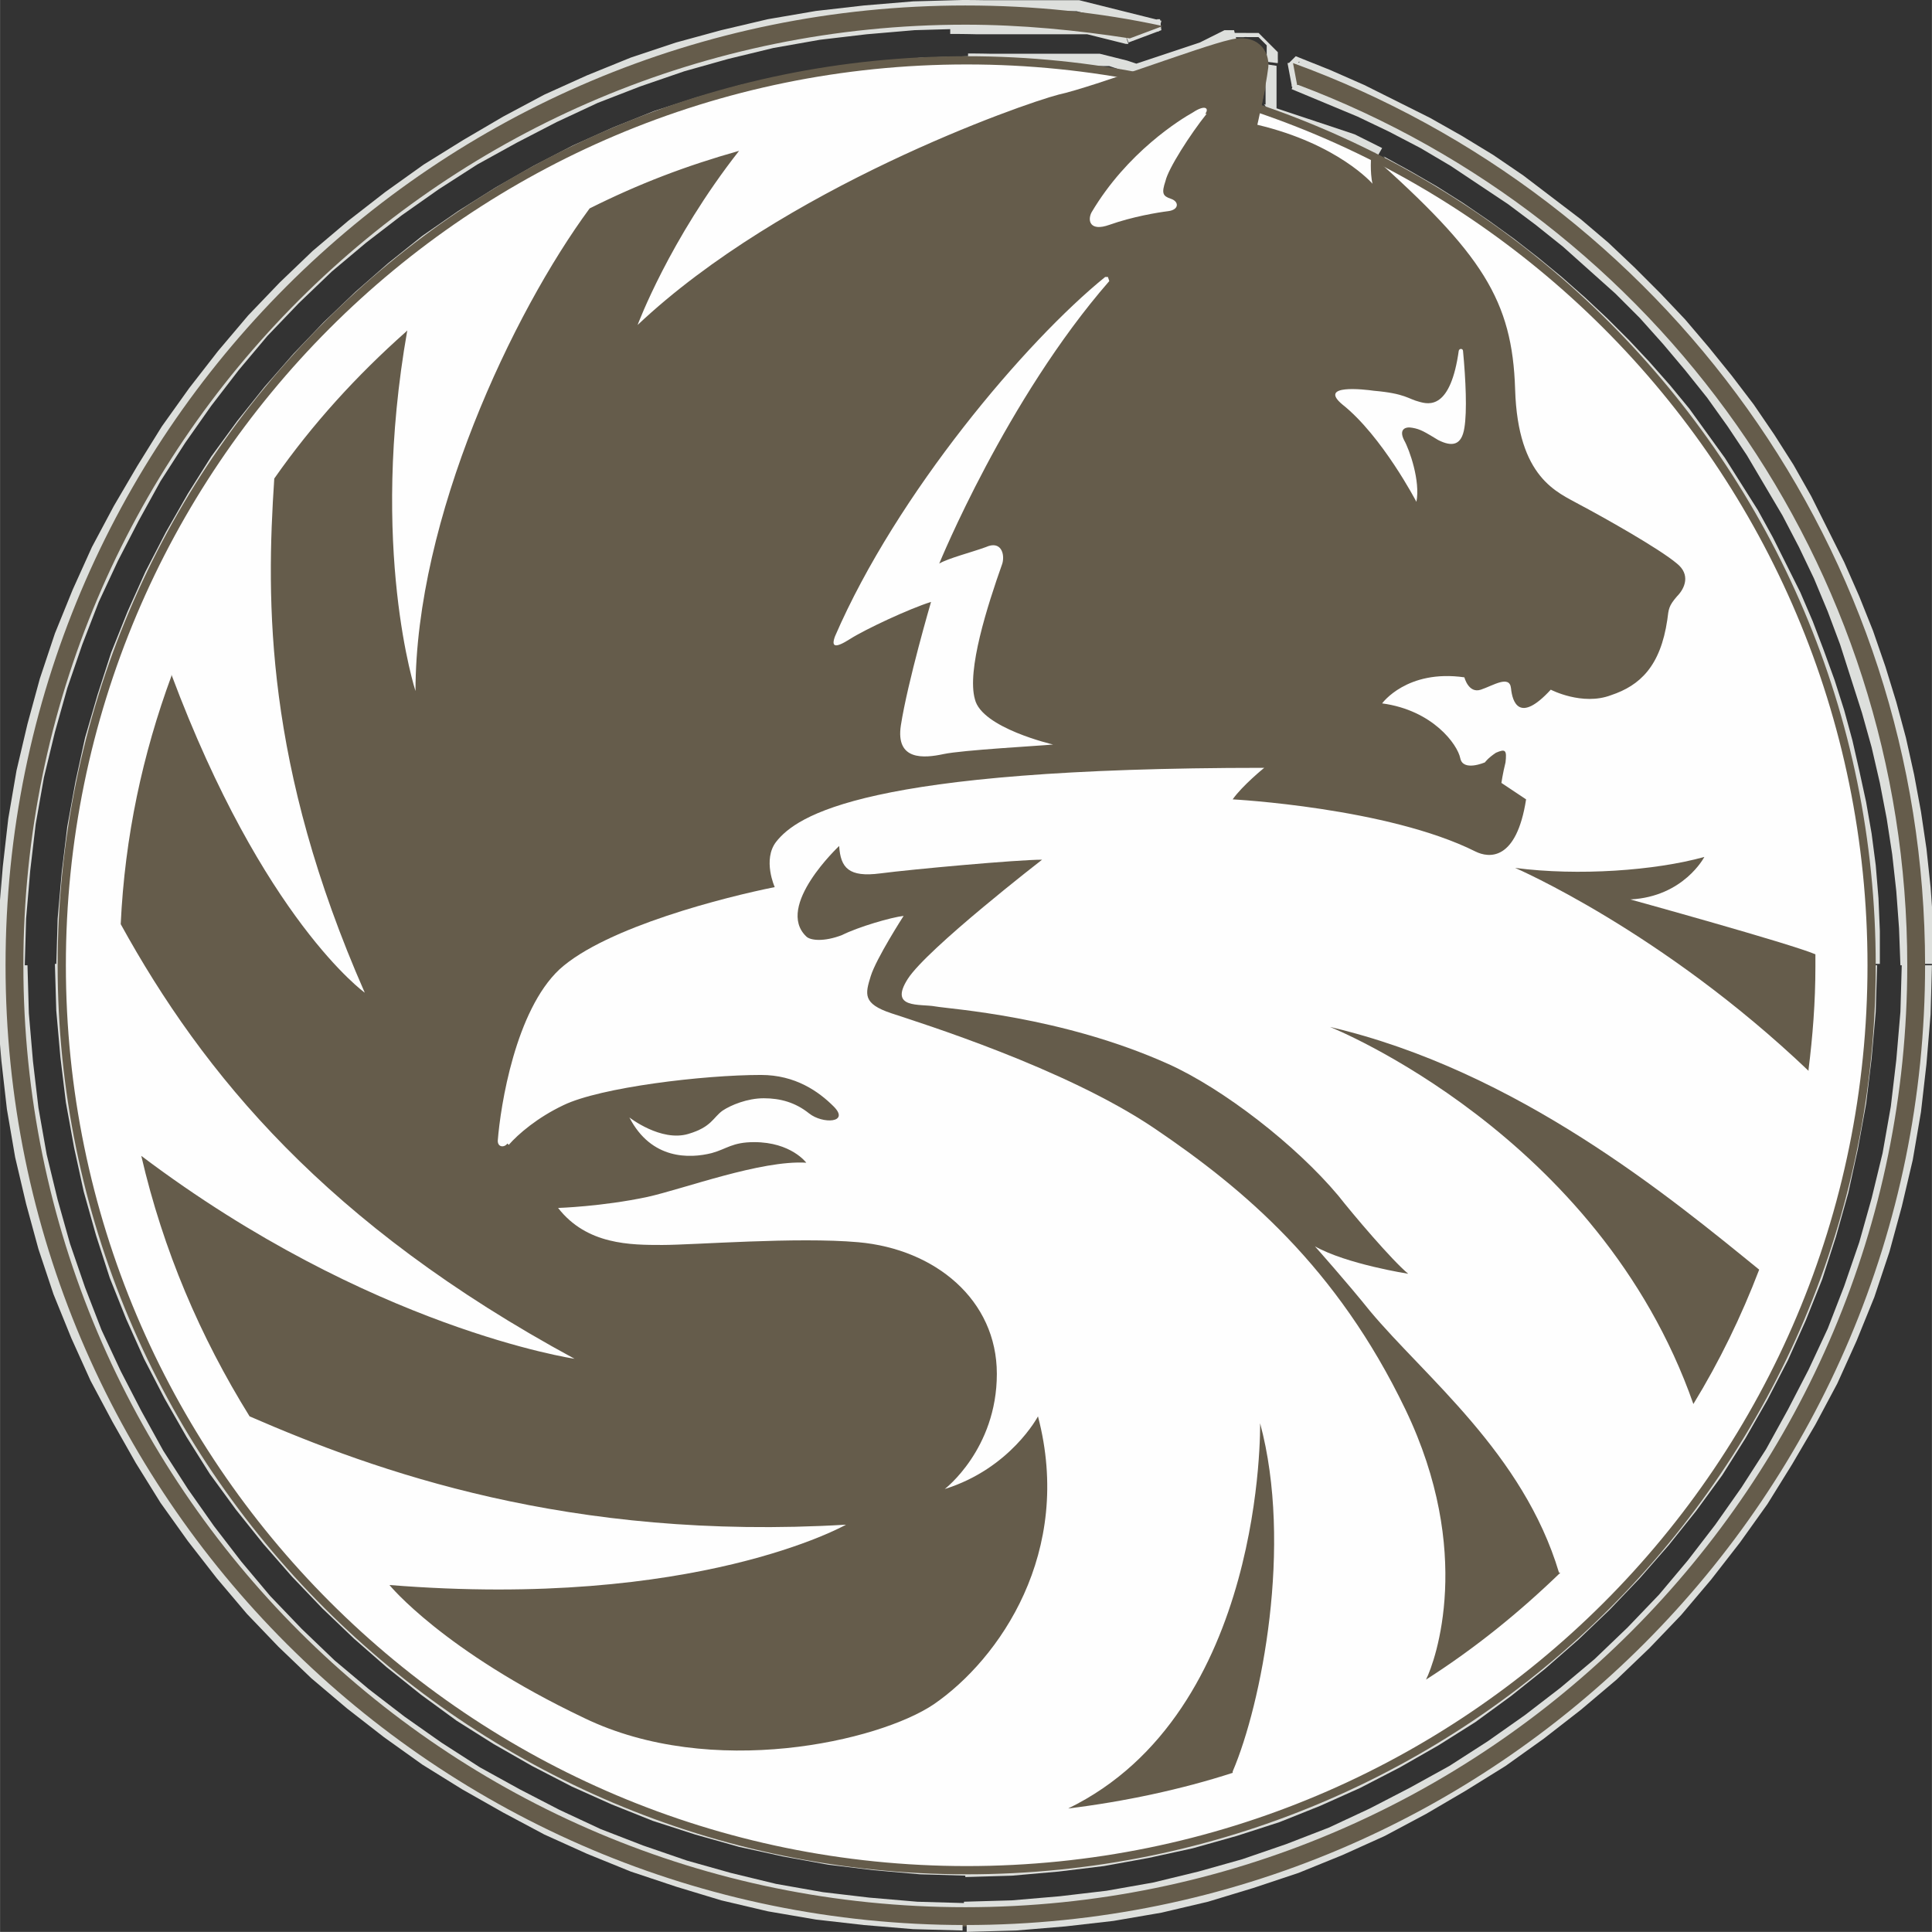 <?xml version="1.0" encoding="UTF-8"?>
<!DOCTYPE svg PUBLIC "-//W3C//DTD SVG 1.1//EN" "http://www.w3.org/Graphics/SVG/1.1/DTD/svg11.dtd">
<!-- Creator: CorelDRAW -->
<svg xmlns="http://www.w3.org/2000/svg" xml:space="preserve" width="17.032mm" height="17.031mm" style="shape-rendering:geometricPrecision; text-rendering:geometricPrecision; image-rendering:optimizeQuality; fill-rule:evenodd; clip-rule:evenodd"
viewBox="0 0 1.409 1.409"
 xmlns:xlink="http://www.w3.org/1999/xlink">
 <rect x="0" y="0" width="1.409" height="1.409" fill="#333333" stroke="none"/>
 <defs>
  <style type="text/css">
   <![CDATA[
    .str0 {stroke:#655C4B;stroke-width:0.006}
    .fil4 {fill:none;fill-rule:nonzero}
    .fil3 {fill:#FEFEFE;fill-rule:nonzero}
    .fil0 {fill:#010101;fill-rule:nonzero}
    .fil1 {fill:#655C4B;fill-rule:nonzero}
    .fil2 {fill:#DDDFDC;fill-rule:nonzero}
   ]]>
  </style>
 </defs>
<symbol id="Fm4-477-0" viewBox="3.767 -8.735 1.08 1.52">
 <polygon class="fil0" points="3.767,-8.097 3.767,-7.214 4.847,-8.735 "/>
</symbol>
<symbol id="Fm0-469-0" viewBox="2.688 -9.43 2.158 1.128">
 <polygon class="fil0" points="3.767,-9.43 2.688,-8.939 3.767,-8.302 4.846,-8.939 "/>
</symbol>
<symbol id="Fm1-471-0" viewBox="2.688 -10.73 1.079 2.428">
 <polygon class="fil0" points="2.688,-8.939 3.767,-8.302 3.767,-9.43 3.767,-10.73 "/>
</symbol>
<symbol id="Fm2-473-0" viewBox="3.767 -10.73 1.079 2.428">
 <polygon class="fil0" points="3.767,-10.73 3.767,-9.43 3.767,-8.302 4.846,-8.939 "/>
</symbol>
<symbol id="Fm3-475-0" viewBox="2.688 -8.735 1.079 1.52">
 <polygon class="fil0" points="2.688,-8.735 3.767,-7.214 3.767,-8.097 "/>
</symbol>
 <g id="__x0023_Layer_x0020_1">
  <g id="_78948032">
   <path id="_389591864" class="fil1" d="M0.704 0.045c-0.364,0 -0.66,0.295 -0.66,0.66 0,0.365 0.295,0.66 0.66,0.66 0.364,0 0.66,-0.296 0.66,-0.66 0,-0.255 -0.146,-0.477 -0.358,-0.586 -0.002,-0.002 -0.004,-0.003 -0.006,-0.005 0,0 -0,0.001 -0,0.002 -0.026,-0.013 -0.053,-0.024 -0.081,-0.034 0.002,-0.009 0.005,-0.022 0.006,-0.032 0.001,-0.012 -0.008,-0.025 -0.028,-0.02 -0.014,0.003 -0.049,0.015 -0.08,0.026 -0.037,-0.006 -0.075,-0.01 -0.114,-0.01z"/>
   <g>
    <path id="_389591960" class="fil2" d="M0.049 0.704l-0.008 0 0 0 0.001 -0.034 0.003 -0.034 0.004 -0.033 0.006 -0.033 0.007 -0.032 0.009 -0.031 0.01 -0.031 0.012 -0.03 0.013 -0.029 0.015 -0.029 0.016 -0.028 0.017 -0.027 0.019 -0.026 0.02 -0.025 0.021 -0.024 0.022 -0.023 0.023 -0.022 0.024 -0.021 0.025 -0.02 0.026 -0.018 0.027 -0.017 0.028 -0.016 0.029 -0.015 0.029 -0.013 0.03 -0.012 0.031 -0.01 0.032 -0.009 0.032 -0.007 0.033 -0.006 0.033 -0.004 0.034 -0.003 0.034 -0.001 0 0.008 -0.034 0.001 -0.033 0.003 -0.033 0.004 -0.032 0.006 -0.032 0.007 -0.031 0.009 -0.03 0.01 -0.03 0.012 -0.029 0.013 -0.028 0.014 -0.027 0.016 -0.027 0.017 -0.026 0.018 -0.025 0.019 -0.024 0.021 -0.023 0.022 -0.022 0.023 -0.021 0.024 -0.019 0.025 -0.018 0.026 -0.017 0.027 -0.016 0.027 -0.014 0.028 -0.013 0.029 -0.012 0.03 -0.01 0.03 -0.009 0.031 -0.007 0.032 -0.006 0.032 -0.004 0.033 -0.003 0.033 -0.001 0.034 0 0zm-0.008 0l0.008 0 -8.27151e-006 0 -1.6543e-005 0 -2.48145e-005 0 -3.3086e-005 0 -4.13575e-005 0 -5.79006e-005 0 -6.61721e-005 0 -7.44436e-005 0 -7.44436e-005 0 -9.09866e-005 0 -9.92581e-005 0 -0 0 -0 0 -0 0 -0 0 -0 0 -0 0 -0 0 -0 0 -0 0 -0 0 -0 9.92581e-005 -0 9.09866e-005 -0 7.44436e-005 -0 7.44436e-005 -0 6.61721e-005 -0 5.79006e-005 -0 4.13575e-005 -0 3.3086e-005 -0 2.48145e-005 -0 1.6543e-005 -0 8.27151e-006 -0 -8.27151e-006 -0 -1.6543e-005 -0 -2.48145e-005 -0 -3.3086e-005 -0 -4.13575e-005 -0 -5.79006e-005 -0 -6.61721e-005 -0 -7.44436e-005 -0 -7.44436e-005 -0 -9.09866e-005 -0 -9.92581e-005 -0 -0 -0 -0 -0 -0 -0 -0 -0 -0 -0 -0 -0 -0 -0 -0 -0 -0 -0 -0 -9.92581e-005 -0 -9.09866e-005 -0 -7.44436e-005 -0 -7.44436e-005 -0 -6.61721e-005 -0 -5.79006e-005 -0 -4.13575e-005 -0 -3.3086e-005 -0 -2.48145e-005 -0 -1.6543e-005 -0 -8.27151e-006 -0zm0.664 0.656l0 0.008 0 0 -0.034 -0.001 -0.034 -0.003 -0.033 -0.004 -0.033 -0.006 -0.032 -0.007 -0.032 -0.009 -0.031 -0.01 -0.03 -0.012 -0.029 -0.013 -0.029 -0.015 -0.028 -0.016 -0.027 -0.017 -0.026 -0.019 -0.025 -0.02 -0.024 -0.021 -0.023 -0.022 -0.022 -0.023 -0.021 -0.024 -0.02 -0.025 -0.019 -0.026 -0.017 -0.027 -0.016 -0.028 -0.015 -0.029 -0.013 -0.029 -0.012 -0.03 -0.01 -0.031 -0.009 -0.032 -0.007 -0.032 -0.006 -0.033 -0.004 -0.033 -0.003 -0.034 -0.001 -0.034 0.008 0 0.001 0.034 0.003 0.033 0.004 0.033 0.006 0.032 0.007 0.032 0.009 0.031 0.01 0.03 0.012 0.03 0.013 0.029 0.014 0.028 0.016 0.027 0.017 0.027 0.018 0.026 0.019 0.025 0.021 0.024 0.022 0.023 0.023 0.022 0.024 0.021 0.025 0.019 0.026 0.018 0.027 0.017 0.027 0.016 0.028 0.014 0.029 0.013 0.03 0.012 0.03 0.01 0.031 0.009 0.032 0.007 0.032 0.006 0.033 0.004 0.033 0.003 0.034 0.001 0 0zm0 0.008l0 -0.008 0 8.27151e-006 0 1.6543e-005 0 2.48145e-005 0 3.3086e-005 0 4.13575e-005 0 5.79006e-005 0 6.61721e-005 0 7.44436e-005 0 7.44436e-005 0 9.09866e-005 0 9.92581e-005 0 0 0 0 0 0 0 0 0 0 0 0 0 0 0 0 0 0 0 0 9.92581e-005 0 9.09866e-005 0 7.44436e-005 0 7.44436e-005 0 6.61721e-005 0 5.79006e-005 0 4.13575e-005 0 3.3086e-005 0 2.48145e-005 0 1.6543e-005 0 8.27151e-006 0 -8.27151e-006 0 -1.6543e-005 0 -2.48145e-005 0 -3.3086e-005 0 -4.13575e-005 0 -5.79006e-005 0 -6.61721e-005 0 -7.44436e-005 0 -7.44436e-005 0 -9.09866e-005 0 -9.92581e-005 0 -0 0 -0 0 -0 0 -0 0 -0 0 -0 0 -0 0 -0 0 -0 0 -0 0 -0 9.92581e-005 -0 9.09866e-005 -0 7.44436e-005 -0 7.44436e-005 -0 6.61721e-005 -0 5.79006e-005 -0 4.13575e-005 -0 3.3086e-005 -0 2.48145e-005 -0 1.6543e-005 -0 8.27151e-006zm0.656 -0.664l0.008 0 0 0 -0.001 0.034 -0.003 0.034 -0.004 0.033 -0.006 0.033 -0.007 0.032 -0.009 0.032 -0.01 0.031 -0.012 0.03 -0.013 0.029 -0.015 0.029 -0.016 0.028 -0.017 0.027 -0.019 0.026 -0.02 0.025 -0.021 0.024 -0.022 0.023 -0.023 0.022 -0.024 0.021 -0.025 0.02 -0.026 0.019 -0.027 0.017 -0.028 0.016 -0.029 0.015 -0.029 0.013 -0.03 0.012 -0.031 0.01 -0.032 0.009 -0.032 0.007 -0.033 0.006 -0.033 0.004 -0.034 0.003 -0.034 0.001 0 -0.008 0.034 -0.001 0.033 -0.003 0.033 -0.004 0.032 -0.006 0.032 -0.007 0.031 -0.009 0.03 -0.01 0.03 -0.012 0.029 -0.013 0.028 -0.014 0.027 -0.016 0.027 -0.017 0.026 -0.018 0.025 -0.019 0.024 -0.021 0.023 -0.022 0.022 -0.023 0.021 -0.024 0.019 -0.025 0.018 -0.026 0.017 -0.027 0.016 -0.027 0.014 -0.028 0.013 -0.029 0.012 -0.03 0.01 -0.03 0.009 -0.031 0.007 -0.032 0.006 -0.032 0.004 -0.033 0.003 -0.033 0.001 -0.034 0 0zm0.008 0l-0.008 0 8.27151e-006 -0 1.6543e-005 -0 2.48145e-005 -0 3.3086e-005 -0 4.13575e-005 -0 5.79006e-005 -0 6.61721e-005 -0 7.44436e-005 -0 7.44436e-005 -0 9.09866e-005 -0 9.92581e-005 -0 0 -0 0 -0 0 -0 0 -0 0 -0 0 -0 0 -0 0 -0 0 -0 0 -0 0 -9.92581e-005 0 -9.09866e-005 0 -7.44436e-005 0 -7.44436e-005 0 -6.61721e-005 0 -5.79006e-005 0 -4.13575e-005 0 -3.3086e-005 0 -2.48145e-005 0 -1.6543e-005 0 -8.27151e-006 0 8.27151e-006 0 1.6543e-005 0 2.48145e-005 0 3.3086e-005 0 4.13575e-005 0 5.79006e-005 0 6.61721e-005 0 7.44436e-005 0 7.44436e-005 0 9.09866e-005 0 9.92581e-005 0 0 0 0 0 0 0 0 0 0 0 0 0 0 0 0 0 0 0 0 9.92581e-005 0 9.09866e-005 0 7.44436e-005 0 7.44436e-005 0 6.61721e-005 0 5.79006e-005 0 4.13575e-005 0 3.3086e-005 0 2.48145e-005 0 1.6543e-005 0 8.27151e-006 0zm-0.365 -0.583l0.006 -0.006 -0.001 -0.001 0.02 0.011 0.019 0.011 0.019 0.012 0.019 0.013 0.018 0.013 0.018 0.014 0.017 0.014 0.017 0.015 0.016 0.015 0.016 0.016 0.015 0.016 0.015 0.017 0.014 0.017 0.013 0.018 0.013 0.018 0.012 0.019 0.012 0.019 0.011 0.02 0.01 0.02 0.01 0.02 0.009 0.021 0.008 0.021 0.008 0.022 0.007 0.022 0.006 0.022 0.005 0.022 0.005 0.023 0.004 0.023 0.003 0.023 0.002 0.024 0.001 0.024 0 0.024 -0.008 0 -0 -0.024 -0.001 -0.023 -0.002 -0.023 -0.003 -0.023 -0.004 -0.023 -0.004 -0.022 -0.005 -0.022 -0.006 -0.022 -0.007 -0.022 -0.007 -0.021 -0.008 -0.021 -0.009 -0.021 -0.009 -0.02 -0.01 -0.02 -0.011 -0.019 -0.011 -0.019 -0.012 -0.019 -0.013 -0.018 -0.013 -0.018 -0.014 -0.017 -0.014 -0.017 -0.015 -0.016 -0.015 -0.016 -0.016 -0.015 -0.016 -0.015 -0.017 -0.014 -0.017 -0.014 -0.018 -0.013 -0.018 -0.012 -0.019 -0.012 -0.019 -0.011 -0.02 -0.011 -0.001 -0.001zm0.005 -0.007l-0.004 0.007 -0 -9.92581e-005 -0 -0 -0 -0 -0 -0 -0 -0 -0 -0 -0 -0 -0 -0 -0 -0 -0 -0 -0 -0 -9.92581e-005 -0 -9.09866e-005 -0 -8.27151e-005 -0 -6.61721e-005 -0 -6.61721e-005 -0 -5.79006e-005 -0 -4.13575e-005 -0 -4.13575e-005 -0 -2.48145e-005 -0 -1.6543e-005 -0 -8.27151e-006 -0 0 -0 8.27151e-006 -0 1.6543e-005 -0 3.3086e-005 -0 4.13575e-005 -0 4.96291e-005 -0 5.79006e-005 -0 6.61721e-005 -0 8.27151e-005 -0 9.09866e-005 -0 9.92581e-005 -0 0 -0 0 -0 0 -0 0 -0 0 -0 0 -0 0 -0 0 -0 0 -0 0 -0 0 -9.92581e-005 0 -9.09866e-005 0 -8.27151e-005 0 -6.61721e-005 0 -6.61721e-005 0 -5.79006e-005 0 -4.13575e-005 0 -4.13575e-005 0 -2.48145e-005 0 -1.6543e-005 0 -8.27151e-006 0 0 0 8.27151e-006 0 1.6543e-005 0 3.3086e-005 0 4.13575e-005 0 4.96291e-005 0 5.79006e-005 0 6.61721e-005 0 8.27151e-005 0 9.09866e-005zm-0.004 -0.001l-0.008 -0.001 0.007 -0.002 0 0 0 0 0 0 0 0 0 0 0 0 0 0 0 0 0 0 0 0 0 0 0 0 0 0 0 0 0 0 0 0 0 0 0 0 0 0 0 0 0 0 0 0 0 0 0 0 0 0 0 0 0 0 0 0 0 0 0 0 0 0 0 0 -0.006 0.006 -0 -0 -0 -0 -0 -0 -0 -0 -0 -0 -0 -0 -0 -0 -0 -0 -0 -0 -0 -0 -0 -0 -0 -0 -0 -0 -0 -0 -0 -0 -0 -0 -0 -0 -0 -0 -0 -0 -0 -0 -0 -0 -0 -0 -0 -0 -0 -0 -0 -0 -0 -0 -0 -0 -0 -0 -0 -0 -0 -0 -0 -0 -0 -0 0.007 -0.002zm-0.001 -0.004l-0.005 0.006 -0 -0 -0 -0 -0 -0 -0 -0 -0 -0 -0 -0 -9.09866e-005 -0 -9.09866e-005 -0 -8.27151e-005 -0 -6.61721e-005 -0 -6.61721e-005 -0 -4.96291e-005 -0 -4.13575e-005 -0 -3.3086e-005 -0 -2.48145e-005 -0 -1.6543e-005 -0 -8.27151e-006 -0 8.27151e-006 -0 8.27151e-006 -0 2.48145e-005 -0 3.3086e-005 -0 4.13575e-005 -0 4.96291e-005 -0 5.79006e-005 -0 6.61721e-005 -0 7.44436e-005 -0 9.09866e-005 -0 9.92581e-005 -0 0 -0 0 -0 0 -0 0 -0 0 -0 0 -0 0 -0 0 -0 0 -0 0 -0 0 -9.09866e-005 0 -9.09866e-005 0 -8.27151e-005 0 -6.61721e-005 0 -6.61721e-005 0 -4.96291e-005 0 -4.13575e-005 0 -3.3086e-005 0 -2.48145e-005 0 -1.6543e-005 0 -8.27151e-006 0 8.27151e-006 0 8.27151e-006 0 2.48145e-005 0 3.3086e-005 0 4.13575e-005 0 4.96291e-005 0 5.79006e-005 0 6.61721e-005 0 7.44436e-005 0 9.09866e-005 0 9.92581e-005 0 0 0 0 0 0 0 0zm-0.005 0.009l0.004 -0.007 -0.006 0.004 0 -0 0 -0 0 -0 8.27151e-006 -0 0 8.27151e-006 0 -0 1.6543e-005 -0 0 3.3086e-005 0 -0 8.27151e-006 -0 0 -9.92581e-005 1.6543e-005 -0 1.6543e-005 -0 -8.27151e-006 7.44436e-005 0 -9.92581e-005 2.48145e-005 -0 0 0 0 -7.44436e-005 2.48145e-005 -0 1.6543e-005 -0 -1.6543e-005 0 0 -8.27151e-005 6.61721e-005 -0 -4.13575e-005 0 0 -4.13575e-005 2.48145e-005 -0 -3.3086e-005 0 4.96291e-005 -0.001 3.3086e-005 -0 -7.44436e-005 0.001 0 -8.27151e-006 3.3086e-005 -0.001 0.008 0.001 3.3086e-005 -0.001 0 8.27151e-006 -7.44436e-005 0.001 1.6543e-005 -9.92581e-005 4.96291e-005 -0.001 -3.3086e-005 0.001 8.27151e-006 -5.79006e-005 0 4.13575e-005 -5.79006e-005 0 4.96291e-005 -0 0 3.3086e-005 -3.3086e-005 0 0 0 8.27151e-006 -0 0 7.44436e-005 -1.6543e-005 0 8.27151e-006 -0 0 8.27151e-005 -2.48145e-005 0 0 9.09866e-005 0 -7.44436e-005 0 9.92581e-005 -8.27151e-006 9.09866e-005 0 0 -1.6543e-005 0 0 -3.3086e-005 0 -1.6543e-005 0 0 -8.27151e-006 0 0 0 0 0 0 0 -0.006 0.004zm-0.002 -0.004l0.008 0 -8.27151e-006 0 -1.6543e-005 0 -2.48145e-005 0 -3.3086e-005 0 -4.13575e-005 0 -5.79006e-005 0 -6.61721e-005 0 -7.44436e-005 0 -7.44436e-005 0 -9.09866e-005 0 -9.92581e-005 0 -0 0 -0 0 -0 0 -0 0 -0 0 -0 0 -0 0 -0 0 -0 0 -0 0 -0 9.92581e-005 -0 9.09866e-005 -0 7.44436e-005 -0 7.44436e-005 -0 6.61721e-005 -0 5.79006e-005 -0 4.13575e-005 -0 3.3086e-005 -0 2.48145e-005 -0 1.6543e-005 -0 8.27151e-006 -0 -8.27151e-006 -0 -1.6543e-005 -0 -2.48145e-005 -0 -3.3086e-005 -0 -4.13575e-005 -0 -5.79006e-005 -0 -6.61721e-005 -0 -7.44436e-005 -0 -7.44436e-005 -0 -9.09866e-005 -0 -9.92581e-005 -0 -0 -0 -0 -0 -0 -0 -0 -0 -0 -0 -0 -0 -0 -0 -0 -0 -0 -0 -0 -9.92581e-005 -0 -9.09866e-005 -0 -7.44436e-005 -0 -7.44436e-005 -0 -6.61721e-005 -0 -5.79006e-005 -0 -4.13575e-005 -0 -3.3086e-005 -0 -2.48145e-005 -0 -1.6543e-005 -0 -8.27151e-006 -0zm-0.08 -0.035l0.008 0.002 -0.003 -0.005 0.003 0.001 0.003 0.001 0.003 0.001 0.003 0.001 0.003 0.001 0.003 0.001 0.003 0.001 0.003 0.001 0.003 0.001 0.003 0.001 0.003 0.001 0.003 0.001 0.003 0.001 0.003 0.001 0.003 0.001 0.003 0.001 0.003 0.001 0.003 0.001 0.003 0.001 0.003 0.001 0.003 0.001 0.003 0.001 0.002 0.001 0.002 0.001 0.002 0.001 0.002 0.001 0.002 0.001 0.002 0.001 0.002 0.001 0.002 0.001 0.002 0.001 0.002 0.001 -0.004 0.007 -0.002 -0.001 -0.002 -0.001 -0.002 -0.001 -0.002 -0.001 -0.002 -0.001 -0.002 -0.001 -0.002 -0.001 -0.002 -0.001 -0.002 -0.001 -0.002 -0.001 -0.002 -0.001 -0.002 -0.001 -0.002 -0.001 -0.002 -0.001 -0.002 -0.001 -0.003 -0.001 -0.002 -0.001 -0.003 -0.001 -0.003 -0.001 -0.003 -0.001 -0.003 -0.001 -0.003 -0.001 -0.003 -0.001 -0.003 -0.001 -0.003 -0.001 -0.003 -0.001 -0.003 -0.001 -0.003 -0.001 -0.003 -0.001 -0.003 -0.001 -0.003 -0.001 -0.003 -0.001 -0.003 -0.005zm0.005 -0.003l-0.003 0.008 -0 -7.44436e-005 -0 -8.27151e-005 -0 -9.09866e-005 -0 -9.92581e-005 -0 -9.92581e-005 -0 -0 -0 -0 -0 -0 -0 -0 -0 -0 -0 -0 -0 -0 -0 -0 -0 -0 -9.09866e-005 -0 -9.09866e-005 -0 -8.27151e-005 -0 -7.44436e-005 -0 -5.79006e-005 -0 -5.79006e-005 -0 -4.96291e-005 -0 -3.3086e-005 -0 -2.48145e-005 -0 -2.48145e-005 -0 -8.27151e-006 -0 0 -0 1.6543e-005 -0 1.6543e-005 -0 3.3086e-005 -0 4.13575e-005 -0 4.96291e-005 -0 6.61721e-005 -0 7.44436e-005 -0 8.27151e-005 -0 9.09866e-005 -0 9.92581e-005 -0 9.92581e-005 -0 0 -0 0 -0 0 -0 0 -0 0 -0 0 -0 0 -0 0 -0 0 -0 0 -9.09866e-005 0 -9.09866e-005 0 -8.27151e-005 0 -7.44436e-005 0 -5.79006e-005 0 -5.79006e-005 0 -4.96291e-005 0 -3.3086e-005 0 -2.48145e-005 0 -2.48145e-005 0 -8.27151e-006 0 0 0 1.6543e-005 0 1.6543e-005 0 3.3086e-005 0 4.13575e-005 0 4.96291e-005 0 6.61721e-005zm0.001 -0.029l0.008 0.001 -8.27151e-006 4.13575e-005 -0 0.001 -0 0.001 -0 0.001 -0 0.001 -0 0.001 -0 0.001 -0 0.001 -0 0.001 -0 0.001 -0 0.001 -0 0.001 -0 0.001 -0 0.001 -0 0.001 -0 0.001 -0 0.001 -0 0.001 -0 0.001 -0 0.001 -0 0.001 -0 0.001 -0 0.001 -0 0.001 -0 0.001 -0 0.001 -0 0.001 -0 0.001 -0 0.001 -0 0.001 -0 0.001 -0 0.001 -0 0.001 -0.008 -0.002 0 -0.001 0 -0.001 0 -0.001 0 -0.001 0 -0.001 0 -0.001 0 -0.001 0 -0.001 0 -0.001 0 -0.001 0 -0.001 0 -0.001 0 -0.001 0 -0.001 0 -0.001 0 -0.001 0 -0.001 0 -0.001 0 -0.001 0 -0.001 0 -0.001 0 -0.001 0 -0.001 0 -0.001 0 -0.001 0 -0.001 0 -0.001 0 -0.001 0 -0.001 0 -0.001 0 -0.001 0 -0.001 -8.27151e-006 4.13575e-005zm0.008 0.001l-0.008 -0.001 2.48145e-005 -0 4.13575e-005 -0 4.96291e-005 -0 5.79006e-005 -0 6.61721e-005 -0 7.44436e-005 -0 9.09866e-005 -0 9.09866e-005 -0 9.92581e-005 -0 0 -0 0 -0 0 -0 0 -0 0 -0 0 -0 0 -0 0 -0 0 -0 0 -9.92581e-005 0 -9.09866e-005 0 -9.09866e-005 0 -7.44436e-005 0 -7.44436e-005 0 -5.79006e-005 0 -4.96291e-005 0 -4.13575e-005 0 -3.3086e-005 0 -2.48145e-005 0 -1.6543e-005 0 0 0 8.27151e-006 0 1.6543e-005 0 2.48145e-005 0 4.13575e-005 0 4.96291e-005 0 5.79006e-005 0 6.61721e-005 0 7.44436e-005 0 9.09866e-005 0 9.09866e-005 0 9.92581e-005 0 0 0 0 0 0 0 0 0 0 0 0 0 0 0 0 0 0 9.92581e-005 0 9.09866e-005 0 9.09866e-005 0 7.44436e-005 0 7.44436e-005 0 5.79006e-005 0 4.96291e-005 0 4.13575e-005 0 3.3086e-005 0 2.48145e-005 0 1.6543e-005 0 0 0 -8.27151e-006 0 -1.6543e-005 0zm-0.031 -0.016l-0.002 -0.008 -6.61721e-005 1.6543e-005 0.002 -0 0.002 -0 0.002 -0 0.002 -0 0.002 -1.6543e-005 0.002 6.61721e-005 0.002 0 0.002 0 0.002 0 0.002 0 0.001 0.001 0.001 0.001 0.001 0.001 0.001 0.001 0.001 0.001 0.001 0.001 0.001 0.001 0.001 0.001 0.001 0.001 0.001 0.001 0.001 0.001 0.001 0.001 0.001 0.001 0.001 0.001 0 0.001 0 0.001 0 0.001 0 0.001 0 0.001 4.96291e-005 0.001 -2.48145e-005 0.001 -9.92581e-005 0.001 -0.008 -0.001 6.61721e-005 -0.001 2.48145e-005 -0.001 -3.3086e-005 -0.001 -8.27151e-005 -0.001 -0 -0.001 -0 -0.001 -0 -0.001 -0 -0.001 -0 -0.001 -0 -0.001 -0 -0.001 -0 -0.001 -0.001 -0.001 -0.001 -0.001 -0.001 -0.001 -0.001 -0.001 -0.001 -0.001 -0.001 -0.001 -0.001 -0 -0.001 -0 -0.001 -0 -0.001 -0 -0.001 -0 -0.001 -0 -0.001 -0 -0.001 -0 -0.001 -4.96291e-005 -0.001 1.6543e-005 -0.001 9.09866e-005 -0.002 0 -0.002 0 -0.002 0 -6.61721e-005 1.6543e-005zm-0.002 -0.008l0.002 0.008 -0 4.13575e-005 -0 3.3086e-005 -0 2.48145e-005 -0 8.27151e-006 -0 0 -0 -8.27151e-006 -0 -1.6543e-005 -0 -3.3086e-005 -0 -3.3086e-005 -0 -4.96291e-005 -0 -4.96291e-005 -0 -6.61721e-005 -0 -7.44436e-005 -0 -8.27151e-005 -0 -9.09866e-005 -0 -9.92581e-005 -0 -9.92581e-005 -0 -0 -0 -0 -0 -0 -0 -0 -0 -0 -0 -0 -0 -0 -0 -0 -0 -0 -9.92581e-005 -0 -9.09866e-005 -0 -7.44436e-005 -0 -7.44436e-005 -0 -6.61721e-005 -0 -4.96291e-005 -0 -4.13575e-005 -0 -3.3086e-005 -0 -2.48145e-005 -0 -8.27151e-006 -0 0 -0 8.27151e-006 -0 1.6543e-005 -0 3.3086e-005 -0 3.3086e-005 -0 4.96291e-005 -0 4.96291e-005 -0 6.61721e-005 -0 7.44436e-005 -0 8.27151e-005 -0 9.09866e-005 -0 9.92581e-005 -0 9.92581e-005 -0 0 -0 0 -0 0 -0 0 -0 0 -0 0 -0 0 -0 0 -0 0 -0 0 -9.92581e-005 0 -9.09866e-005 0 -7.44436e-005 0 -7.44436e-005 0 -6.61721e-005 0 -4.96291e-005zm-0.079 0.034l0.001 -0.008 -0.002 0 0.003 -0.001 0.003 -0.001 0.003 -0.001 0.003 -0.001 0.003 -0.001 0.003 -0.001 0.003 -0.001 0.003 -0.001 0.003 -0.001 0.003 -0.001 0.003 -0.001 0.003 -0.001 0.003 -0.001 0.003 -0.001 0.003 -0.001 0.003 -0.001 0.003 -0.001 0.003 -0.001 0.003 -0.001 0.002 -0.001 0.002 -0.001 0.002 -0.001 0.002 -0.001 0.002 -0.001 0.002 -0.001 0.002 -0.001 0.002 -0.001 0.002 -0.001 0.002 -0 0.002 -0 0.002 -0 0.001 -0 0.002 0.008 -0.001 0 -0.001 0 -0.002 0 -0.002 0 -0.002 0.001 -0.002 0.001 -0.002 0.001 -0.002 0.001 -0.002 0.001 -0.002 0.001 -0.002 0.001 -0.002 0.001 -0.002 0.001 -0.003 0.001 -0.003 0.001 -0.003 0.001 -0.003 0.001 -0.003 0.001 -0.003 0.001 -0.003 0.001 -0.003 0.001 -0.003 0.001 -0.003 0.001 -0.003 0.001 -0.003 0.001 -0.003 0.001 -0.003 0.001 -0.003 0.001 -0.003 0.001 -0.003 0.001 -0.003 0.001 -0.003 0.001 -0.002 0zm-0.001 -0.008l0.003 0.008 -0 5.79006e-005 -0 5.79006e-005 -0 3.3086e-005 -0 3.3086e-005 -0 1.6543e-005 -0 8.27151e-006 -0 0 -0 -8.27151e-006 -0 -1.6543e-005 -0 -3.3086e-005 -0 -3.3086e-005 -0 -4.96291e-005 -0 -5.79006e-005 -0 -6.61721e-005 -0 -7.44436e-005 -0 -8.27151e-005 -0 -9.09866e-005 -0 -9.92581e-005 -0 -0 -0 -0 -0 -0 -0 -0 -0 -0 -0 -0 -0 -0 -0 -0 -0 -0 -0 -0 -9.92581e-005 -0 -9.09866e-005 -0 -7.44436e-005 -0 -7.44436e-005 -0 -5.79006e-005 -0 -5.79006e-005 -0 -3.3086e-005 -0 -3.3086e-005 -0 -1.6543e-005 -0 -8.27151e-006 -0 0 -0 8.27151e-006 -0 1.6543e-005 -0 3.3086e-005 -0 3.3086e-005 -0 4.96291e-005 -0 5.79006e-005 -0 6.61721e-005 -0 7.44436e-005 -0 8.27151e-005 -0 9.09866e-005 -0 9.92581e-005 -0 0 -0 0 -0 0 -0 0 -0 0 -0 0 -0 0 -0 0 -0 0 -0 0 -0 0 -9.92581e-005 0 -9.09866e-005 0 -7.44436e-005 0 -7.44436e-005zm-0.112 -0.003l0 -0.008 0 0 0.004 8.27151e-006 0.004 4.13575e-005 0.004 5.79006e-005 0.004 7.44436e-005 0.004 0 0.004 0 0.004 0 0.004 0 0.004 0 0.004 0 0.004 0 0.004 0 0.004 0 0.004 0 0.004 0 0.004 0 0.004 0 0.004 0 0.004 0 0.004 0 0.004 0 0.004 0 0.004 0 0.004 0 0.004 0.001 0.004 0.001 0.004 0.001 0.004 0.001 0.004 0.001 0.003 0.001 0.003 0.001 0.003 0.001 -0.001 0.008 -0.003 -0.001 -0.003 -0.001 -0.003 -0.001 -0.003 -0.001 -0.003 -0.001 -0.003 -0.001 -0.003 -0.001 -0.003 -0 -0.003 -0 -0.004 -0 -0.003 -0 -0.003 -0 -0.004 -0 -0.004 -0 -0.004 -0 -0.004 -0 -0.004 -0 -0.004 -0 -0.004 -0 -0.004 -0 -0.004 -0 -0.004 -0 -0.004 -0 -0.004 -0 -0.004 -0 -0.004 -0 -0.004 -0 -0.004 -0 -0.004 -7.44436e-005 -0.004 -5.79006e-005 -0.004 -4.13575e-005 -0.004 -8.27151e-006 0 0zm0 -0.008l0 0.008 -0 -8.27151e-006 -0 -1.6543e-005 -0 -2.48145e-005 -0 -3.3086e-005 -0 -4.13575e-005 -0 -5.79006e-005 -0 -6.61721e-005 -0 -7.44436e-005 -0 -7.44436e-005 -0 -9.09866e-005 -0 -9.92581e-005 -0 -0 -0 -0 -0 -0 -0 -0 -0 -0 -0 -0 -0 -0 -0 -0 -0 -0 -0 -0 -9.92581e-005 -0 -9.09866e-005 -0 -7.44436e-005 -0 -7.44436e-005 -0 -6.61721e-005 -0 -5.79006e-005 -0 -4.13575e-005 -0 -3.3086e-005 -0 -2.48145e-005 -0 -1.6543e-005 -0 -8.27151e-006 -0 8.27151e-006 -0 1.6543e-005 -0 2.48145e-005 -0 3.3086e-005 -0 4.13575e-005 -0 5.79006e-005 -0 6.61721e-005 -0 7.44436e-005 -0 7.44436e-005 -0 9.09866e-005 -0 9.92581e-005 -0 0 -0 0 -0 0 -0 0 -0 0 -0 0 -0 0 -0 0 -0 0 -0 0 -0 0 -9.92581e-005 0 -9.09866e-005 0 -7.44436e-005 0 -7.44436e-005 0 -6.61721e-005 0 -5.79006e-005 0 -4.13575e-005 0 -3.3086e-005 0 -2.48145e-005 0 -1.6543e-005 0 -8.27151e-006z"/>
   </g>
   <path class="fil1" d="M0.704 1.405c0.387,0 0.7,-0.314 0.7,-0.7 0,-0.303 -0.192,-0.56 -0.461,-0.658l0.003 0.016c0.26,0.098 0.444,0.349 0.444,0.642 0,0.379 -0.307,0.687 -0.687,0.687 -0.379,0 -0.687,-0.307 -0.687,-0.687 0,-0.379 0.307,-0.686 0.687,-0.686 0.041,0 0.081,0.004 0.12,0.01l0.024 -0.009c-0.046,-0.01 -0.094,-0.015 -0.144,-0.015 -0.387,0 -0.7,0.313 -0.7,0.7 0,0.387 0.314,0.7 0.7,0.7z"/>
   <g>
    <path class="fil2" d="M1.401 0.704l0.008 0 0 0 -0.001 0.036 -0.003 0.036 -0.004 0.035 -0.006 0.035 -0.008 0.034 -0.009 0.033 -0.011 0.033 -0.013 0.032 -0.014 0.031 -0.016 0.03 -0.017 0.029 -0.018 0.029 -0.02 0.028 -0.021 0.027 -0.022 0.026 -0.023 0.024 -0.024 0.023 -0.026 0.022 -0.027 0.021 -0.028 0.02 -0.029 0.018 -0.029 0.017 -0.03 0.016 -0.031 0.014 -0.032 0.013 -0.033 0.011 -0.033 0.01 -0.034 0.008 -0.035 0.006 -0.035 0.004 -0.036 0.003 -0.036 0.001 0 -0.008 0.036 -0.001 0.035 -0.003 0.035 -0.004 0.034 -0.006 0.034 -0.008 0.033 -0.009 0.032 -0.011 0.032 -0.012 0.031 -0.014 0.03 -0.015 0.029 -0.017 0.028 -0.018 0.027 -0.019 0.026 -0.021 0.025 -0.022 0.024 -0.023 0.023 -0.024 0.022 -0.025 0.021 -0.026 0.019 -0.027 0.018 -0.028 0.017 -0.029 0.015 -0.03 0.014 -0.031 0.012 -0.032 0.011 -0.032 0.009 -0.033 0.008 -0.034 0.006 -0.034 0.004 -0.035 0.003 -0.035 0.001 -0.036 0 0zm0.008 0l-0.008 0 8.27151e-006 -0 1.6543e-005 -0 2.48145e-005 -0 3.3086e-005 -0 4.13575e-005 -0 5.79006e-005 -0 6.61721e-005 -0 7.44436e-005 -0 7.44436e-005 -0 9.09866e-005 -0 9.92581e-005 -0 0 -0 0 -0 0 -0 0 -0 0 -0 0 -0 0 -0 0 -0 0 -0 0 -0 0 -9.92581e-005 0 -9.09866e-005 0 -7.44436e-005 0 -7.44436e-005 0 -6.61721e-005 0 -5.79006e-005 0 -4.13575e-005 0 -3.3086e-005 0 -2.48145e-005 0 -1.6543e-005 0 -8.27151e-006 0 8.27151e-006 0 1.6543e-005 0 2.48145e-005 0 3.3086e-005 0 4.13575e-005 0 5.79006e-005 0 6.61721e-005 0 7.44436e-005 0 7.44436e-005 0 9.09866e-005 0 9.92581e-005 0 0 0 0 0 0 0 0 0 0 0 0 0 0 0 0 0 0 0 0 9.92581e-005 0 9.09866e-005 0 7.44436e-005 0 7.44436e-005 0 6.61721e-005 0 5.79006e-005 0 4.13575e-005 0 3.3086e-005 0 2.48145e-005 0 1.6543e-005 0 8.27151e-006 0zm-0.461 -0.659l-0.008 0.001 0.005 -0.005 0.025 0.01 0.025 0.011 0.024 0.012 0.024 0.012 0.023 0.013 0.023 0.014 0.022 0.015 0.021 0.016 0.021 0.016 0.02 0.017 0.019 0.018 0.019 0.019 0.018 0.019 0.017 0.02 0.017 0.021 0.016 0.021 0.015 0.022 0.014 0.022 0.013 0.023 0.012 0.024 0.012 0.024 0.011 0.025 0.01 0.025 0.009 0.026 0.008 0.026 0.007 0.026 0.006 0.027 0.005 0.027 0.004 0.027 0.003 0.028 0.002 0.028 0.001 0.028 -0.008 0 -0.001 -0.028 -0.002 -0.028 -0.003 -0.027 -0.004 -0.027 -0.005 -0.027 -0.006 -0.026 -0.007 -0.026 -0.008 -0.026 -0.009 -0.025 -0.01 -0.025 -0.011 -0.024 -0.011 -0.024 -0.012 -0.023 -0.013 -0.023 -0.014 -0.022 -0.015 -0.022 -0.016 -0.021 -0.016 -0.02 -0.017 -0.02 -0.018 -0.019 -0.019 -0.018 -0.019 -0.018 -0.02 -0.017 -0.02 -0.016 -0.021 -0.016 -0.022 -0.015 -0.022 -0.014 -0.023 -0.013 -0.023 -0.012 -0.024 -0.011 -0.024 -0.01 -0.025 -0.01 0.005 -0.005zm-0.003 -0.003l-0.003 0.008 -0 -7.44436e-005 -0 -8.27151e-005 -0 -9.92581e-005 -0 -9.92581e-005 -0 -0 -0 -0 -0 -0 -0 -0 -0 -0 -0 -0 -0 -0 -0 -0 -0 -0 -9.92581e-005 -0 -9.92581e-005 -0 -8.27151e-005 -0 -8.27151e-005 -0 -6.61721e-005 -0 -5.79006e-005 -0 -5.79006e-005 -0 -4.13575e-005 -0 -3.3086e-005 -0 -2.48145e-005 -0 -1.6543e-005 -0 0 -0 0 -0 1.6543e-005 -0 2.48145e-005 -0 3.3086e-005 -0 4.13575e-005 -0 5.79006e-005 -0 6.61721e-005 -0 7.44436e-005 -0 8.27151e-005 -0 9.92581e-005 -0 9.92581e-005 -0 0 -0 0 -0 0 -0 0 -0 0 -0 0 -0 0 -0 0 -0 0 -0 0 -9.92581e-005 0 -9.92581e-005 0 -8.27151e-005 0 -8.27151e-005 0 -6.61721e-005 0 -5.79006e-005 0 -5.79006e-005 0 -4.13575e-005 0 -3.3086e-005 0 -2.48145e-005 0 -1.6543e-005 0 0 0 0 0 1.6543e-005 0 2.48145e-005 0 3.3086e-005 0 4.13575e-005 0 5.79006e-005 0 6.61721e-005zm-0.003 0.02l-0.003 -0.016 0.008 -0.001 0.003 0.016 -0.005 0.005 -0.003 -0.003zm0 0l0.008 -0.001 3.3086e-005 0 1.6543e-005 0 8.27151e-006 0 0 0 -8.27151e-006 0 -1.6543e-005 0 -3.3086e-005 0 -4.13575e-005 0 -4.96291e-005 0 -5.79006e-005 0 -6.61721e-005 0 -7.44436e-005 0 -8.27151e-005 0 -9.09866e-005 0 -9.92581e-005 0 -0 0 -0 0 -0 0 -0 0 -0 0 -0 0 -0 0 -0 0 -0 0 -0 9.92581e-005 -0 9.92581e-005 -0 8.27151e-005 -0 8.27151e-005 -0 6.61721e-005 -0 6.61721e-005 -0 4.96291e-005 -0 4.13575e-005 -0 3.3086e-005 -0 1.6543e-005 -0 8.27151e-006 -0 0 -0 -8.27151e-006 -0 -1.6543e-005 -0 -3.3086e-005 -0 -4.13575e-005 -0 -4.96291e-005 -0 -5.79006e-005 -0 -6.61721e-005 -0 -7.44436e-005 -0 -8.27151e-005 -0 -9.09866e-005 -0 -9.92581e-005 -0 -0 -0 -0 -0 -0 -0 -0 -0 -0 -0 -0 -0 -0 -0 -0 -0 -0 -9.92581e-005 -0 -9.92581e-005 -0 -8.27151e-005 -0 -8.27151e-005 -0 -6.61721e-005 -0 -6.61721e-005 -0 -4.96291e-005 -0 -4.13575e-005 -0zm0.452 0.642l-0.008 0 0 0 -0.001 -0.027 -0.002 -0.027 -0.003 -0.027 -0.004 -0.026 -0.005 -0.026 -0.006 -0.026 -0.007 -0.025 -0.008 -0.025 -0.008 -0.025 -0.009 -0.024 -0.01 -0.024 -0.011 -0.023 -0.012 -0.023 -0.013 -0.022 -0.013 -0.022 -0.014 -0.021 -0.015 -0.021 -0.016 -0.02 -0.016 -0.019 -0.017 -0.019 -0.018 -0.018 -0.019 -0.017 -0.019 -0.017 -0.02 -0.016 -0.02 -0.015 -0.021 -0.014 -0.021 -0.014 -0.022 -0.013 -0.023 -0.012 -0.023 -0.011 -0.024 -0.01 -0.024 -0.01 0.003 -0.008 0.024 0.01 0.024 0.011 0.023 0.011 0.023 0.012 0.022 0.013 0.022 0.014 0.021 0.015 0.021 0.015 0.02 0.016 0.019 0.017 0.019 0.018 0.018 0.018 0.017 0.019 0.017 0.02 0.016 0.02 0.015 0.021 0.014 0.021 0.014 0.022 0.013 0.022 0.012 0.023 0.011 0.023 0.01 0.024 0.009 0.024 0.009 0.025 0.008 0.025 0.007 0.026 0.006 0.026 0.005 0.026 0.004 0.027 0.003 0.027 0.002 0.027 0.001 0.028 0 0zm-0.008 0l0.008 0 -8.27151e-006 0 -1.6543e-005 0 -2.48145e-005 0 -3.3086e-005 0 -4.13575e-005 0 -5.79006e-005 0 -6.61721e-005 0 -7.44436e-005 0 -7.44436e-005 0 -9.09866e-005 0 -9.92581e-005 0 -0 0 -0 0 -0 0 -0 0 -0 0 -0 0 -0 0 -0 0 -0 0 -0 0 -0 9.92581e-005 -0 9.09866e-005 -0 7.44436e-005 -0 7.44436e-005 -0 6.61721e-005 -0 5.79006e-005 -0 4.13575e-005 -0 3.3086e-005 -0 2.48145e-005 -0 1.6543e-005 -0 8.27151e-006 -0 -8.27151e-006 -0 -1.6543e-005 -0 -2.48145e-005 -0 -3.3086e-005 -0 -4.13575e-005 -0 -5.79006e-005 -0 -6.61721e-005 -0 -7.44436e-005 -0 -7.44436e-005 -0 -9.09866e-005 -0 -9.92581e-005 -0 -0 -0 -0 -0 -0 -0 -0 -0 -0 -0 -0 -0 -0 -0 -0 -0 -0 -0 -0 -9.92581e-005 -0 -9.09866e-005 -0 -7.44436e-005 -0 -7.44436e-005 -0 -6.61721e-005 -0 -5.79006e-005 -0 -4.13575e-005 -0 -3.3086e-005 -0 -2.48145e-005 -0 -1.6543e-005 -0 -8.27151e-006 -0zm-0.683 0.691l0 -0.008 0 0 0.035 -0.001 0.035 -0.003 0.034 -0.004 0.034 -0.006 0.033 -0.008 0.032 -0.009 0.032 -0.011 0.031 -0.012 0.03 -0.014 0.029 -0.015 0.029 -0.016 0.028 -0.018 0.027 -0.019 0.026 -0.02 0.025 -0.021 0.024 -0.023 0.023 -0.024 0.021 -0.025 0.02 -0.026 0.019 -0.027 0.018 -0.028 0.016 -0.029 0.015 -0.029 0.014 -0.03 0.012 -0.031 0.011 -0.032 0.009 -0.032 0.008 -0.033 0.006 -0.034 0.004 -0.034 0.003 -0.035 0.001 -0.035 0.008 0 -0.001 0.036 -0.003 0.035 -0.004 0.035 -0.006 0.034 -0.008 0.033 -0.009 0.033 -0.011 0.032 -0.012 0.031 -0.014 0.031 -0.015 0.03 -0.017 0.029 -0.018 0.028 -0.019 0.027 -0.021 0.026 -0.022 0.025 -0.023 0.024 -0.024 0.023 -0.025 0.022 -0.026 0.021 -0.027 0.019 -0.028 0.018 -0.029 0.017 -0.03 0.015 -0.031 0.014 -0.031 0.012 -0.032 0.011 -0.033 0.009 -0.033 0.008 -0.034 0.006 -0.035 0.004 -0.035 0.003 -0.036 0.001 0 0zm0 -0.008l0 0.008 -0 -8.27151e-006 -0 -1.6543e-005 -0 -2.48145e-005 -0 -3.3086e-005 -0 -4.13575e-005 -0 -5.79006e-005 -0 -6.61721e-005 -0 -7.44436e-005 -0 -7.44436e-005 -0 -9.09866e-005 -0 -9.92581e-005 -0 -0 -0 -0 -0 -0 -0 -0 -0 -0 -0 -0 -0 -0 -0 -0 -0 -0 -0 -0 -9.92581e-005 -0 -9.09866e-005 -0 -7.44436e-005 -0 -7.44436e-005 -0 -6.61721e-005 -0 -5.79006e-005 -0 -4.13575e-005 -0 -3.3086e-005 -0 -2.48145e-005 -0 -1.6543e-005 -0 -8.27151e-006 -0 8.27151e-006 -0 1.6543e-005 -0 2.48145e-005 -0 3.3086e-005 -0 4.13575e-005 -0 5.79006e-005 -0 6.61721e-005 -0 7.44436e-005 -0 7.44436e-005 -0 9.09866e-005 -0 9.92581e-005 -0 0 -0 0 -0 0 -0 0 -0 0 -0 0 -0 0 -0 0 -0 0 -0 0 -0 0 -9.92581e-005 0 -9.09866e-005 0 -7.44436e-005 0 -7.44436e-005 0 -6.61721e-005 0 -5.79006e-005 0 -4.13575e-005 0 -3.3086e-005 0 -2.48145e-005 0 -1.6543e-005 0 -8.27151e-006zm-0.691 -0.683l0.008 0 0 0 0.001 0.035 0.003 0.035 0.004 0.034 0.006 0.034 0.008 0.033 0.009 0.032 0.011 0.032 0.012 0.031 0.014 0.03 0.015 0.029 0.016 0.029 0.018 0.028 0.019 0.027 0.02 0.026 0.021 0.025 0.023 0.024 0.024 0.023 0.025 0.021 0.026 0.02 0.027 0.019 0.028 0.018 0.029 0.016 0.029 0.015 0.03 0.014 0.031 0.012 0.032 0.011 0.032 0.009 0.033 0.008 0.034 0.006 0.034 0.004 0.035 0.003 0.035 0.001 0 0.008 -0.036 -0.001 -0.035 -0.003 -0.035 -0.004 -0.034 -0.006 -0.033 -0.008 -0.033 -0.009 -0.032 -0.011 -0.031 -0.012 -0.031 -0.014 -0.03 -0.015 -0.029 -0.017 -0.028 -0.018 -0.027 -0.019 -0.026 -0.021 -0.025 -0.022 -0.024 -0.023 -0.023 -0.024 -0.022 -0.025 -0.02 -0.026 -0.019 -0.027 -0.018 -0.028 -0.017 -0.029 -0.015 -0.03 -0.014 -0.031 -0.012 -0.031 -0.011 -0.032 -0.009 -0.033 -0.008 -0.033 -0.006 -0.034 -0.004 -0.035 -0.003 -0.035 -0.001 -0.036 0 0zm0.008 0l-0.008 0 8.27151e-006 -0 1.6543e-005 -0 2.48145e-005 -0 3.3086e-005 -0 4.13575e-005 -0 5.79006e-005 -0 6.61721e-005 -0 7.44436e-005 -0 7.44436e-005 -0 9.09866e-005 -0 9.92581e-005 -0 0 -0 0 -0 0 -0 0 -0 0 -0 0 -0 0 -0 0 -0 0 -0 0 -0 0 -9.92581e-005 0 -9.09866e-005 0 -7.44436e-005 0 -7.44436e-005 0 -6.61721e-005 0 -5.79006e-005 0 -4.13575e-005 0 -3.3086e-005 0 -2.48145e-005 0 -1.6543e-005 0 -8.27151e-006 0 8.27151e-006 0 1.6543e-005 0 2.48145e-005 0 3.3086e-005 0 4.13575e-005 0 5.79006e-005 0 6.61721e-005 0 7.44436e-005 0 7.44436e-005 0 9.09866e-005 0 9.92581e-005 0 0 0 0 0 0 0 0 0 0 0 0 0 0 0 0 0 0 0 0 9.92581e-005 0 9.09866e-005 0 7.44436e-005 0 7.44436e-005 0 6.61721e-005 0 5.79006e-005 0 4.13575e-005 0 3.3086e-005 0 2.48145e-005 0 1.6543e-005 0 8.27151e-006 0zm0.682 -0.691l0 0.008 0 0 -0.035 0.001 -0.035 0.003 -0.034 0.004 -0.034 0.006 -0.033 0.008 -0.032 0.009 -0.032 0.011 -0.031 0.012 -0.03 0.014 -0.029 0.015 -0.029 0.016 -0.028 0.018 -0.027 0.019 -0.026 0.02 -0.025 0.021 -0.024 0.023 -0.023 0.024 -0.021 0.025 -0.02 0.026 -0.019 0.027 -0.018 0.028 -0.016 0.029 -0.015 0.029 -0.014 0.03 -0.012 0.031 -0.011 0.032 -0.009 0.032 -0.008 0.033 -0.006 0.034 -0.004 0.034 -0.003 0.035 -0.001 0.035 -0.008 0 0.001 -0.036 0.003 -0.035 0.004 -0.035 0.006 -0.034 0.008 -0.033 0.009 -0.033 0.011 -0.032 0.012 -0.031 0.014 -0.031 0.015 -0.03 0.017 -0.029 0.018 -0.028 0.019 -0.027 0.02 -0.026 0.022 -0.025 0.023 -0.024 0.024 -0.023 0.025 -0.022 0.026 -0.021 0.027 -0.019 0.028 -0.018 0.029 -0.017 0.03 -0.015 0.031 -0.014 0.031 -0.012 0.032 -0.011 0.033 -0.009 0.033 -0.008 0.034 -0.006 0.035 -0.004 0.035 -0.003 0.036 -0.001 0 0zm0 0.008l0 -0.008 0 8.27151e-006 0 1.6543e-005 0 2.48145e-005 0 3.3086e-005 0 4.13575e-005 0 5.79006e-005 0 6.61721e-005 0 7.44436e-005 0 7.44436e-005 0 9.09866e-005 0 9.92581e-005 0 0 0 0 0 0 0 0 0 0 0 0 0 0 0 0 0 0 0 0 9.92581e-005 0 9.09866e-005 0 7.44436e-005 0 7.44436e-005 0 6.61721e-005 0 5.79006e-005 0 4.13575e-005 0 3.3086e-005 0 2.48145e-005 0 1.6543e-005 0 8.27151e-006 0 -8.27151e-006 0 -1.6543e-005 0 -2.48145e-005 0 -3.3086e-005 0 -4.13575e-005 0 -5.79006e-005 0 -6.61721e-005 0 -7.44436e-005 0 -7.44436e-005 0 -9.09866e-005 0 -9.92581e-005 0 -0 0 -0 0 -0 0 -0 0 -0 0 -0 0 -0 0 -0 0 -0 0 -0 0 -0 9.92581e-005 -0 9.09866e-005 -0 7.44436e-005 -0 7.44436e-005 -0 6.61721e-005 -0 5.79006e-005 -0 4.13575e-005 -0 3.3086e-005 -0 2.48145e-005 -0 1.6543e-005 -0 8.27151e-006zm0.118 0.003l0.003 0.008 -0.002 0 -0.004 -0.001 -0.004 -0.001 -0.004 -0.001 -0.004 -0.001 -0.004 -0.001 -0.004 -0.001 -0.004 -0.001 -0.004 -0 -0.004 -0 -0.004 -0 -0.004 -0 -0.004 -0 -0.004 -0 -0.004 -0 -0.004 -0 -0.004 -0 -0.004 -0 -0.004 -0 -0.004 -0 -0.004 -0 -0.004 -0 -0.004 -0 -0.004 -0 -0.004 -0 -0.004 -0 -0.004 -0 -0.004 -0 -0.004 -9.09866e-005 -0.004 -7.44436e-005 -0.004 -4.96291e-005 -0.004 -3.3086e-005 -0.004 -8.27151e-006 0 -0.008 0.004 8.27151e-006 0.004 3.3086e-005 0.004 4.96291e-005 0.004 7.44436e-005 0.004 9.09866e-005 0.004 0 0.004 0 0.004 0 0.004 0 0.004 0 0.004 0 0.004 0 0.004 0 0.004 0 0.004 0 0.004 0 0.004 0 0.004 0 0.004 0 0.004 0 0.004 0 0.004 0 0.004 0 0.004 0 0.004 0 0.004 0.001 0.004 0.001 0.004 0.001 0.004 0.001 0.004 0.001 0.004 0.001 0.004 0.001 -0.002 0zm0.001 0.008l0.001 -0.008 0 4.13575e-005 0 4.96291e-005 0 5.79006e-005 0 7.44436e-005 0 7.44436e-005 0 9.09866e-005 0 9.09866e-005 0 0 0 0 0 0 0 0 0 0 0 0 0 0 0 0 0 0 0 0 9.92581e-005 0 9.09866e-005 0 8.27151e-005 0 8.27151e-005 0 6.61721e-005 0 5.79006e-005 0 4.96291e-005 0 3.3086e-005 0 3.3086e-005 0 2.48145e-005 0 8.27151e-006 0 0 0 -8.27151e-006 0 -1.6543e-005 0 -3.3086e-005 0 -4.13575e-005 0 -4.96291e-005 0 -5.79006e-005 0 -7.44436e-005 0 -7.44436e-005 0 -9.09866e-005 0 -9.09866e-005 0 -0 0 -0 0 -0 0 -0 0 -0 0 -0 0 -0 0 -0 0 -0 0 -0 0 -0 9.92581e-005 -0 9.09866e-005 -0 8.27151e-005 -0 8.27151e-005 -0 6.61721e-005 -0 5.79006e-005 -0 4.96291e-005 -0 3.3086e-005 -0 3.3086e-005 -0 2.48145e-005 -0 8.27151e-006 -0 0 -0 -8.27151e-006 -0 -1.6543e-005 -0 -3.3086e-005zm0.026 -0.01l-0.024 0.009 -0.003 -0.008 0.024 -0.009 0.002 -0 0.001 0.008zm0 0l-0.003 -0.008 0 -7.44436e-005 0 -5.79006e-005 0 -4.96291e-005 0 -4.13575e-005 0 -3.3086e-005 0 -1.6543e-005 0 -1.6543e-005 0 0 0 8.27151e-006 0 1.6543e-005 0 3.3086e-005 0 3.3086e-005 0 4.96291e-005 0 4.96291e-005 0 6.61721e-005 0 7.44436e-005 0 8.27151e-005 0 8.27151e-005 0 9.92581e-005 0 0 0 0 0 0 0 0 0 0 0 0 0 0 0 0 0 0 0 0 9.92581e-005 0 9.09866e-005 0 8.27151e-005 0 7.44436e-005 0 5.79006e-005 0 4.96291e-005 0 4.13575e-005 0 3.3086e-005 0 1.6543e-005 0 1.6543e-005 0 0 0 -8.27151e-006 0 -1.6543e-005 0 -3.3086e-005 0 -3.3086e-005 0 -4.96291e-005 0 -4.96291e-005 0 -6.61721e-005 0 -7.44436e-005 0 -8.27151e-005 0 -8.27151e-005 0 -9.92581e-005 0 -0 0 -0 0 -0 0 -0 0 -0 0 -0 0 -0 0 -0 0 -0 0 -0 0 -0 9.92581e-005 -0 9.09866e-005 -0 8.27151e-005zm-0.145 -0.014l0 -0.008 0 0 0.005 1.6543e-005 0.005 4.13575e-005 0.005 7.44436e-005 0.005 0 0.005 0 0.005 0 0.005 0 0.005 0 0.005 0 0.005 0 0.005 0 0.005 0 0.005 0 0.005 0 0.005 0 0.005 0 0.005 0 0.004 0.001 0.004 0.001 0.004 0.001 0.004 0.001 0.004 0.001 0.004 0.001 0.004 0.001 0.004 0.001 0.004 0.001 0.004 0.001 0.004 0.001 0.004 0.001 0.004 0.001 0.004 0.001 0.004 0.001 -0.002 0.008 -0.004 -0.001 -0.004 -0.001 -0.004 -0.001 -0.004 -0.001 -0.004 -0.001 -0.004 -0.001 -0.004 -0.001 -0.004 -0.001 -0.004 -0.001 -0.004 -0.001 -0.004 -0.001 -0.004 -0.001 -0.004 -0.001 -0.004 -0.001 -0.004 -0.001 -0.004 -0 -0.004 -0 -0.004 -0 -0.004 -0 -0.004 -0 -0.005 -0 -0.005 -0 -0.005 -0 -0.005 -0 -0.005 -0 -0.005 -0 -0.005 -0 -0.005 -0 -0.005 -0 -0.005 -7.44436e-005 -0.005 -4.13575e-005 -0.005 -1.6543e-005 0 0zm0 -0.008l0 0.008 -0 -8.27151e-006 -0 -1.6543e-005 -0 -2.48145e-005 -0 -3.3086e-005 -0 -4.13575e-005 -0 -5.79006e-005 -0 -6.61721e-005 -0 -7.44436e-005 -0 -7.44436e-005 -0 -9.09866e-005 -0 -9.92581e-005 -0 -0 -0 -0 -0 -0 -0 -0 -0 -0 -0 -0 -0 -0 -0 -0 -0 -0 -0 -0 -9.92581e-005 -0 -9.09866e-005 -0 -7.44436e-005 -0 -7.44436e-005 -0 -6.61721e-005 -0 -5.79006e-005 -0 -4.13575e-005 -0 -3.3086e-005 -0 -2.48145e-005 -0 -1.6543e-005 -0 -8.27151e-006 -0 8.27151e-006 -0 1.6543e-005 -0 2.48145e-005 -0 3.3086e-005 -0 4.13575e-005 -0 5.79006e-005 -0 6.61721e-005 -0 7.44436e-005 -0 7.44436e-005 -0 9.09866e-005 -0 9.92581e-005 -0 0 -0 0 -0 0 -0 0 -0 0 -0 0 -0 0 -0 0 -0 0 -0 0 -0 0 -9.92581e-005 0 -9.09866e-005 0 -7.44436e-005 0 -7.44436e-005 0 -6.61721e-005 0 -5.79006e-005 0 -4.13575e-005 0 -3.3086e-005 0 -2.48145e-005 0 -1.6543e-005 0 -8.27151e-006zm-0.696 0.704l-0.008 0 0 0 0.001 -0.036 0.003 -0.036 0.004 -0.035 0.006 -0.035 0.008 -0.034 0.009 -0.033 0.011 -0.033 0.013 -0.032 0.014 -0.031 0.016 -0.03 0.017 -0.029 0.018 -0.029 0.02 -0.028 0.021 -0.027 0.022 -0.026 0.023 -0.024 0.024 -0.023 0.026 -0.022 0.027 -0.021 0.028 -0.02 0.029 -0.018 0.029 -0.017 0.03 -0.016 0.031 -0.014 0.032 -0.013 0.033 -0.011 0.033 -0.009 0.034 -0.008 0.035 -0.006 0.035 -0.004 0.036 -0.003 0.036 -0.001 0 0.008 -0.036 0.001 -0.035 0.003 -0.035 0.004 -0.034 0.006 -0.034 0.008 -0.033 0.009 -0.032 0.011 -0.032 0.012 -0.031 0.014 -0.03 0.015 -0.029 0.017 -0.028 0.018 -0.027 0.019 -0.026 0.021 -0.025 0.022 -0.024 0.023 -0.023 0.024 -0.022 0.025 -0.021 0.026 -0.019 0.027 -0.018 0.028 -0.017 0.029 -0.015 0.03 -0.014 0.031 -0.012 0.032 -0.011 0.032 -0.009 0.033 -0.008 0.034 -0.006 0.034 -0.004 0.035 -0.003 0.035 -0.001 0.036 0 0zm-0.008 0l0.008 0 -8.27151e-006 0 -1.6543e-005 0 -2.48145e-005 0 -3.3086e-005 0 -4.13575e-005 0 -5.79006e-005 0 -6.61721e-005 0 -7.44436e-005 0 -7.44436e-005 0 -9.09866e-005 0 -9.92581e-005 0 -0 0 -0 0 -0 0 -0 0 -0 0 -0 0 -0 0 -0 0 -0 0 -0 0 -0 9.92581e-005 -0 9.09866e-005 -0 7.44436e-005 -0 7.44436e-005 -0 6.61721e-005 -0 5.79006e-005 -0 4.13575e-005 -0 3.3086e-005 -0 2.48145e-005 -0 1.6543e-005 -0 8.27151e-006 -0 -8.27151e-006 -0 -1.6543e-005 -0 -2.48145e-005 -0 -3.3086e-005 -0 -4.13575e-005 -0 -5.79006e-005 -0 -6.61721e-005 -0 -7.44436e-005 -0 -7.44436e-005 -0 -9.09866e-005 -0 -9.92581e-005 -0 -0 -0 -0 -0 -0 -0 -0 -0 -0 -0 -0 -0 -0 -0 -0 -0 -0 -0 -0 -9.92581e-005 -0 -9.09866e-005 -0 -7.44436e-005 -0 -7.44436e-005 -0 -6.61721e-005 -0 -5.79006e-005 -0 -4.13575e-005 -0 -3.3086e-005 -0 -2.48145e-005 -0 -1.6543e-005 -0 -8.27151e-006 -0zm0.704 0.696l0 0.008 0 0 -0.036 -0.001 -0.036 -0.003 -0.035 -0.004 -0.035 -0.006 -0.034 -0.008 -0.033 -0.01 -0.033 -0.011 -0.032 -0.013 -0.031 -0.014 -0.03 -0.016 -0.03 -0.017 -0.029 -0.018 -0.028 -0.02 -0.027 -0.021 -0.026 -0.022 -0.024 -0.023 -0.023 -0.024 -0.022 -0.026 -0.021 -0.027 -0.02 -0.028 -0.018 -0.029 -0.017 -0.03 -0.016 -0.03 -0.014 -0.031 -0.013 -0.032 -0.011 -0.033 -0.009 -0.033 -0.008 -0.034 -0.006 -0.035 -0.004 -0.035 -0.003 -0.036 -0.001 -0.036 0.008 0 0.001 0.036 0.003 0.035 0.004 0.035 0.006 0.034 0.008 0.034 0.009 0.033 0.011 0.032 0.012 0.032 0.014 0.031 0.015 0.03 0.017 0.029 0.018 0.028 0.019 0.027 0.021 0.026 0.022 0.025 0.023 0.024 0.024 0.023 0.025 0.022 0.026 0.021 0.027 0.019 0.028 0.018 0.029 0.017 0.03 0.015 0.031 0.014 0.032 0.012 0.032 0.011 0.033 0.009 0.034 0.008 0.034 0.006 0.035 0.004 0.035 0.003 0.036 0.001 0 0zm0 0.008l0 -0.008 0 8.27151e-006 0 1.6543e-005 0 2.48145e-005 0 3.3086e-005 0 4.13575e-005 0 5.79006e-005 0 6.61721e-005 0 7.44436e-005 0 7.44436e-005 0 9.09866e-005 0 9.92581e-005 0 0 0 0 0 0 0 0 0 0 0 0 0 0 0 0 0 0 0 0 9.92581e-005 0 9.09866e-005 0 7.44436e-005 0 7.44436e-005 0 6.61721e-005 0 5.79006e-005 0 4.13575e-005 0 3.3086e-005 0 2.48145e-005 0 1.6543e-005 0 8.27151e-006 0 -8.27151e-006 0 -1.6543e-005 0 -2.48145e-005 0 -3.3086e-005 0 -4.13575e-005 0 -5.79006e-005 0 -6.61721e-005 0 -7.44436e-005 0 -7.44436e-005 0 -9.09866e-005 0 -9.92581e-005 0 -0 0 -0 0 -0 0 -0 0 -0 0 -0 0 -0 0 -0 0 -0 0 -0 0 -0 9.92581e-005 -0 9.09866e-005 -0 7.44436e-005 -0 7.44436e-005 -0 6.61721e-005 -0 5.79006e-005 -0 4.13575e-005 -0 3.3086e-005 -0 2.48145e-005 -0 1.6543e-005 -0 8.27151e-006z"/>
   </g>
   <path class="fil3" d="M0.045 0.704c0,-0.364 0.295,-0.66 0.66,-0.66 0.364,0 0.66,0.295 0.66,0.66 0,0.365 -0.295,0.66 -0.66,0.66 -0.364,0 -0.66,-0.296 -0.66,-0.66l0 0z"/>
   <g>
    <path class="fil4 str0" d="M0.045 0.704c0,-0.364 0.295,-0.66 0.66,-0.66 0.364,0 0.66,0.295 0.66,0.66 0,0.365 -0.295,0.66 -0.66,0.66 -0.364,0 -0.66,-0.296 -0.66,-0.66l0 0z"/>
   </g>
   <path class="fil1" d="M0.947 0.062c0.26,0.098 0.444,0.349 0.444,0.642 0,0.379 -0.307,0.687 -0.687,0.687 -0.379,0 -0.687,-0.307 -0.687,-0.687 0,-0.379 0.307,-0.686 0.687,-0.686 0.041,0 0.081,0.004 0.12,0.01l0.024 -0.009c-0.046,-0.01 -0.094,-0.015 -0.144,-0.015 -0.387,0 -0.7,0.313 -0.7,0.7 0,0.387 0.314,0.7 0.7,0.7 0.387,0 0.7,-0.314 0.7,-0.7 0,-0.303 -0.192,-0.56 -0.461,-0.658l0.003 0.016 0 0z"/>
   <path class="fil1" d="M1.064 0.255c-0.006,0.044 -0.022,0.04 -0.029,0.038 -0.008,-0.002 -0.01,-0.006 -0.033,-0.008 -0.007,-0.001 -0.041,-0.005 -0.023,0.01 0.029,0.023 0.054,0.071 0.054,0.071 0.003,-0.015 -0.005,-0.038 -0.009,-0.045 -0.004,-0.008 0.001,-0.01 0.006,-0.009 0.006,0.001 0.009,0.003 0.019,0.009 0.01,0.005 0.017,0.004 0.019,-0.009 0.002,-0.012 0.001,-0.035 -0.001,-0.056 -0,-0.002 -0.003,-0.002 -0.003,-7.44436e-005l0 0zm-0.258 -0.053c-0.058,0.047 -0.152,0.158 -0.197,0.262 -0.003,0.008 0,0.009 0.011,0.002 0.011,-0.007 0.043,-0.022 0.059,-0.027 0,0 -0.017,0.058 -0.022,0.09 -0.004,0.026 0.017,0.024 0.031,0.021 0.014,-0.003 0.07,-0.006 0.08,-0.007 0,0 -0.052,-0.012 -0.057,-0.033 -0.006,-0.021 0.009,-0.068 0.02,-0.099 0.002,-0.007 -0.001,-0.017 -0.012,-0.012 -0.011,0.004 -0.027,0.008 -0.034,0.012 0,0 0.049,-0.12 0.124,-0.206l-0.001 -0.003 0 0zm0.073 -0.119c0.003,-0.004 0,-0.007 -0.009,-0.001 -0.009,0.005 -0.048,0.029 -0.074,0.073 -0.003,0.006 -0.001,0.014 0.013,0.009 0.017,-0.006 0.035,-0.009 0.043,-0.01 0.008,-0.001 0.008,-0.007 0.002,-0.009 -0.006,-0.002 -0.007,-0.004 -0.004,-0.013 0.002,-0.009 0.018,-0.034 0.03,-0.049l0 0zm-0.508 0.752c0.007,-0.008 0.021,-0.02 0.04,-0.029 0.027,-0.013 0.102,-0.022 0.144,-0.022 0.025,0 0.042,0.012 0.053,0.023 0.012,0.012 -0.008,0.013 -0.018,0.005 -0.01,-0.008 -0.021,-0.011 -0.033,-0.011 -0.012,0 -0.024,0.005 -0.03,0.009 -0.007,0.005 -0.008,0.012 -0.025,0.017 -0.02,0.006 -0.043,-0.012 -0.043,-0.012 0.016,0.031 0.044,0.03 0.06,0.026 0.011,-0.003 0.015,-0.008 0.031,-0.008 0.027,-0 0.038,0.015 0.038,0.015 -0.033,-0.002 -0.089,0.019 -0.116,0.025 -0.033,0.007 -0.065,0.008 -0.065,0.008 0.021,0.027 0.053,0.027 0.076,0.027 0.023,0 0.098,-0.006 0.143,-0.002 0.056,0.005 0.101,0.042 0.101,0.096 0,0.055 -0.038,0.084 -0.038,0.084 0.048,-0.015 0.068,-0.053 0.068,-0.053 0.026,0.099 -0.028,0.177 -0.076,0.21 -0.04,0.027 -0.162,0.055 -0.255,0.01 -0.103,-0.049 -0.142,-0.097 -0.142,-0.097 0.224,0.018 0.333,-0.044 0.333,-0.044 -0.202,0.012 -0.343,-0.039 -0.435,-0.079 -0.036,-0.058 -0.063,-0.121 -0.079,-0.19l0 0c0.167,0.126 0.316,0.148 0.316,0.148 -0.181,-0.098 -0.271,-0.208 -0.331,-0.317 0.003,-0.064 0.016,-0.124 0.037,-0.181l0 -0.001c0.067,0.179 0.141,0.232 0.141,0.232 -0.073,-0.166 -0.072,-0.285 -0.066,-0.375 0.028,-0.04 0.06,-0.075 0.096,-0.107l0.001 -0.001c-0.028,0.159 0.006,0.263 0.006,0.263 0,-0.126 0.071,-0.276 0.127,-0.352 0.036,-0.018 0.07,-0.031 0.109,-0.042l0 0c-0.051,0.065 -0.074,0.127 -0.074,0.127 0.106,-0.1 0.28,-0.161 0.307,-0.168 0.027,-0.006 0.103,-0.035 0.125,-0.04 0.02,-0.005 0.029,0.008 0.028,0.02 -0.002,0.016 -0.008,0.042 -0.008,0.042 0.059,0.014 0.084,0.043 0.084,0.043 -0.002,-0.008 -0.001,-0.021 -0.001,-0.021 0.081,0.072 0.103,0.106 0.105,0.171 0.002,0.065 0.031,0.075 0.047,0.084 0.017,0.009 0.058,0.032 0.071,0.043 0.01,0.008 0.006,0.018 0,0.024 -0.006,0.007 -0.006,0.009 -0.007,0.017 -0.005,0.034 -0.02,0.048 -0.041,0.055 -0.021,0.008 -0.044,-0.004 -0.044,-0.004 -0.023,0.025 -0.028,0.009 -0.029,-0.001 -0.001,-0.01 -0.013,-0.002 -0.022,0.001 -0.009,0.003 -0.012,-0.009 -0.012,-0.009 -0.042,-0.006 -0.06,0.019 -0.06,0.019 0.037,0.005 0.055,0.03 0.057,0.04 0.002,0.01 0.018,0.003 0.018,0.003 0,0 0.002,-0.003 0.008,-0.007 0.007,-0.003 0.008,-0.002 0.007,0.007 -0.002,0.008 -0.003,0.015 -0.003,0.015l0.018 0.012c-0.007,0.045 -0.027,0.043 -0.037,0.038 -0.064,-0.032 -0.177,-0.038 -0.177,-0.038 0.007,-0.01 0.023,-0.023 0.023,-0.023 -0.292,0 -0.341,0.035 -0.356,0.054 -0.01,0.013 -0.001,0.033 -0.001,0.033 -0.035,0.007 -0.123,0.029 -0.157,0.06 -0.032,0.03 -0.043,0.099 -0.045,0.125 -0,0.005 0.005,0.005 0.007,0.002l0 0z"/>
   <path class="fil1" d="M1.137 1.147c-0.026,-0.087 -0.098,-0.143 -0.138,-0.191 -0.016,-0.02 -0.04,-0.047 -0.04,-0.047 0.023,0.013 0.068,0.02 0.068,0.02 -0.012,-0.01 -0.04,-0.043 -0.051,-0.057 -0.031,-0.037 -0.084,-0.078 -0.124,-0.096 -0.078,-0.035 -0.159,-0.04 -0.17,-0.042 -0.011,-0.002 -0.034,0.002 -0.02,-0.02 0.014,-0.022 0.098,-0.087 0.098,-0.087 -0.018,0 -0.095,0.007 -0.118,0.01 -0.023,0.003 -0.029,-0.004 -0.03,-0.02 0,0 -0.047,0.044 -0.024,0.066 0.003,0.003 0.013,0.004 0.026,-0.001 0.012,-0.006 0.036,-0.013 0.045,-0.014 0,0 -0.02,0.031 -0.024,0.044 -0.004,0.013 -0.006,0.02 0.015,0.027 0.021,0.007 0.127,0.04 0.192,0.084 0.065,0.044 0.133,0.101 0.183,0.205 0.05,0.104 0.022,0.183 0.015,0.197 0.036,-0.023 0.068,-0.049 0.098,-0.078l-0.001 0 0 0z"/>
   <path class="fil1" d="M1.283 0.926c-0.064,-0.052 -0.176,-0.145 -0.313,-0.177 0,0 0.196,0.078 0.265,0.275 0.019,-0.031 0.035,-0.064 0.048,-0.098l0 0z"/>
   <path class="fil1" d="M0.899 1.292c0.021,-0.049 0.044,-0.165 0.02,-0.254 0,0 0.004,0.211 -0.14,0.281 0.041,-0.005 0.083,-0.014 0.12,-0.026l0 -0 0 0z"/>
   <path class="fil1" d="M1.324 0.696c-0.019,-0.008 -0.135,-0.04 -0.135,-0.04 0.039,-0.002 0.054,-0.031 0.054,-0.031 -0.036,0.01 -0.092,0.014 -0.138,0.008 0,0 0.107,0.046 0.214,0.148l0 -0.001c0.003,-0.024 0.005,-0.049 0.005,-0.075 0,-0.003 0,-0.005 -0,-0.008l0 0z"/>
  </g>
 </g>
</svg>